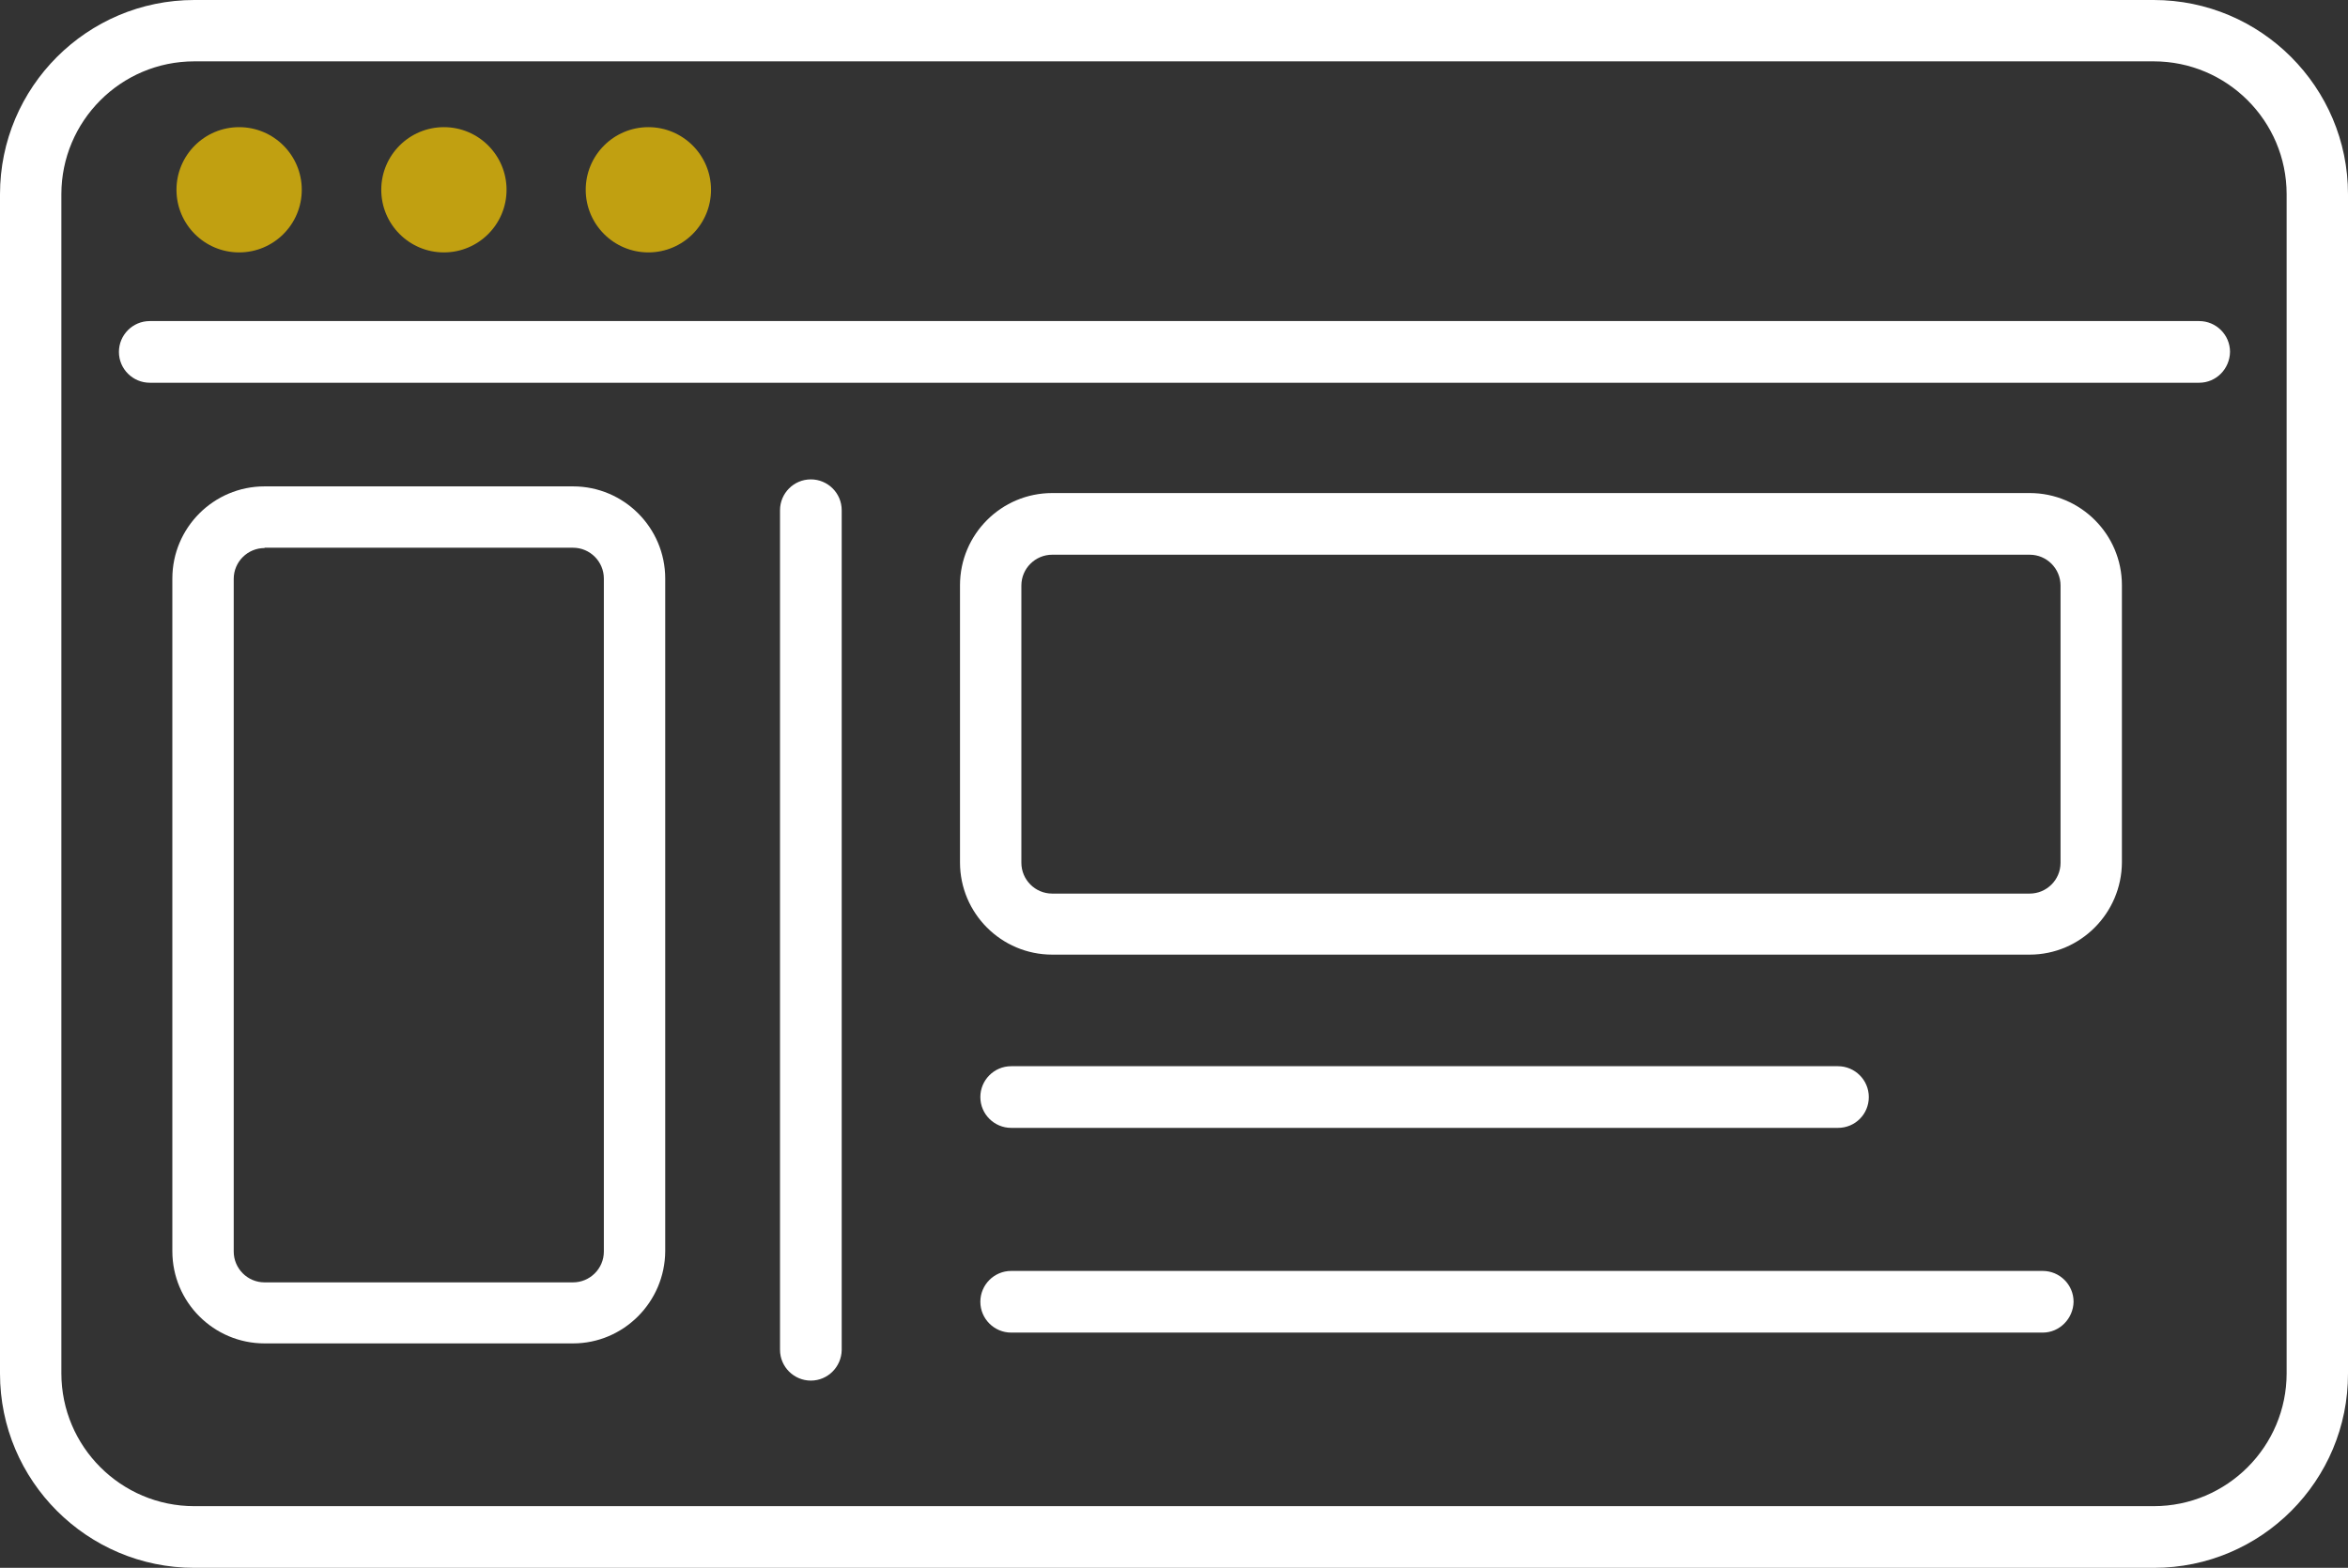 <?xml version="1.0" encoding="UTF-8"?>
<svg id="Calque_1" xmlns="http://www.w3.org/2000/svg" viewBox="0 0 738.4 493.2">
  <rect x="0" y="0" width="738.4" height="493.2" fill="#333333" stroke="none"/>
  <defs>
    <style>
      .cls-1 {
        fill: #c1a011;
      }

      .cls-2 {
        fill: #fff;
      }
    </style>
  </defs>
  <path class="cls-2" d="M677.4,493.2H61.1c-33.7,0-61.1-27.4-61.1-61.1V61.1C0,27.4,27.4,0,61.1,0h616.2c33.7,0,61.1,27.4,61.1,61.1v370.9c.1,33.8-27.3,61.2-61,61.2ZM61.1,19.3c-23.1,0-41.8,18.8-41.8,41.8v370.9c0,23.1,18.8,41.8,41.8,41.8h616.2c23.1,0,41.8-18.8,41.8-41.8V61.1c0-23.1-18.8-41.8-41.8-41.8H61.1Z"/>
  <path class="cls-2" d="M691.6,120.4H47.1c-5.3,0-9.7-4.3-9.7-9.7,0-5.3,4.3-9.7,9.7-9.7h644.5c5.3,0,9.7,4.3,9.7,9.7-.1,5.4-4.4,9.7-9.7,9.7Z"/>
  <circle class="cls-1" cx="75.2" cy="59.7" r="19.7"/>
  <circle class="cls-1" cx="139.6" cy="59.7" r="19.7"/>
  <circle class="cls-1" cx="203.9" cy="59.7" r="19.7"/>
  <path class="cls-2" d="M638.3,300.3h-307.4c-16,0-29-13-29-29v-87.2c0-16,13-29,29-29h307.4c16,0,29,13,29,29v87.2c-.1,16-13.1,29-29,29ZM330.9,174.5c-5.3,0-9.7,4.3-9.7,9.7v87.2c0,5.3,4.3,9.7,9.7,9.7h307.4c5.3,0,9.7-4.3,9.7-9.7v-87.2c0-5.3-4.3-9.7-9.7-9.7h-307.4Z"/>
  <path class="cls-2" d="M578,354.8h-260c-5.3,0-9.7-4.3-9.7-9.7,0-5.3,4.3-9.7,9.7-9.7h260c5.3,0,9.7,4.3,9.7,9.7,0,5.4-4.3,9.7-9.7,9.7Z"/>
  <path class="cls-2" d="M642.4,419.2h-324.4c-5.3,0-9.7-4.3-9.7-9.7,0-5.3,4.3-9.7,9.7-9.7h324.4c5.3,0,9.7,4.3,9.7,9.7-.1,5.3-4.4,9.7-9.7,9.7Z"/>
  <path class="cls-2" d="M255,434.3c-5.3,0-9.7-4.3-9.7-9.7V160.5c0-5.3,4.3-9.7,9.7-9.7,5.3,0,9.7,4.3,9.7,9.7v264.2c-.1,5.3-4.4,9.6-9.7,9.6Z"/>
  <path class="cls-2" d="M180.2,422.6h-97c-16,0-29-13-29-29v-211.6c0-16,13-29,29-29h97c16,0,29,13,29,29v211.6c-.1,16-13.1,29-29,29ZM83.2,172.4c-5.3,0-9.7,4.3-9.7,9.7v211.6c0,5.3,4.3,9.7,9.7,9.7h97c5.3,0,9.7-4.3,9.7-9.7v-211.7c0-5.3-4.3-9.7-9.7-9.7h-97v.1Z"/>
</svg>